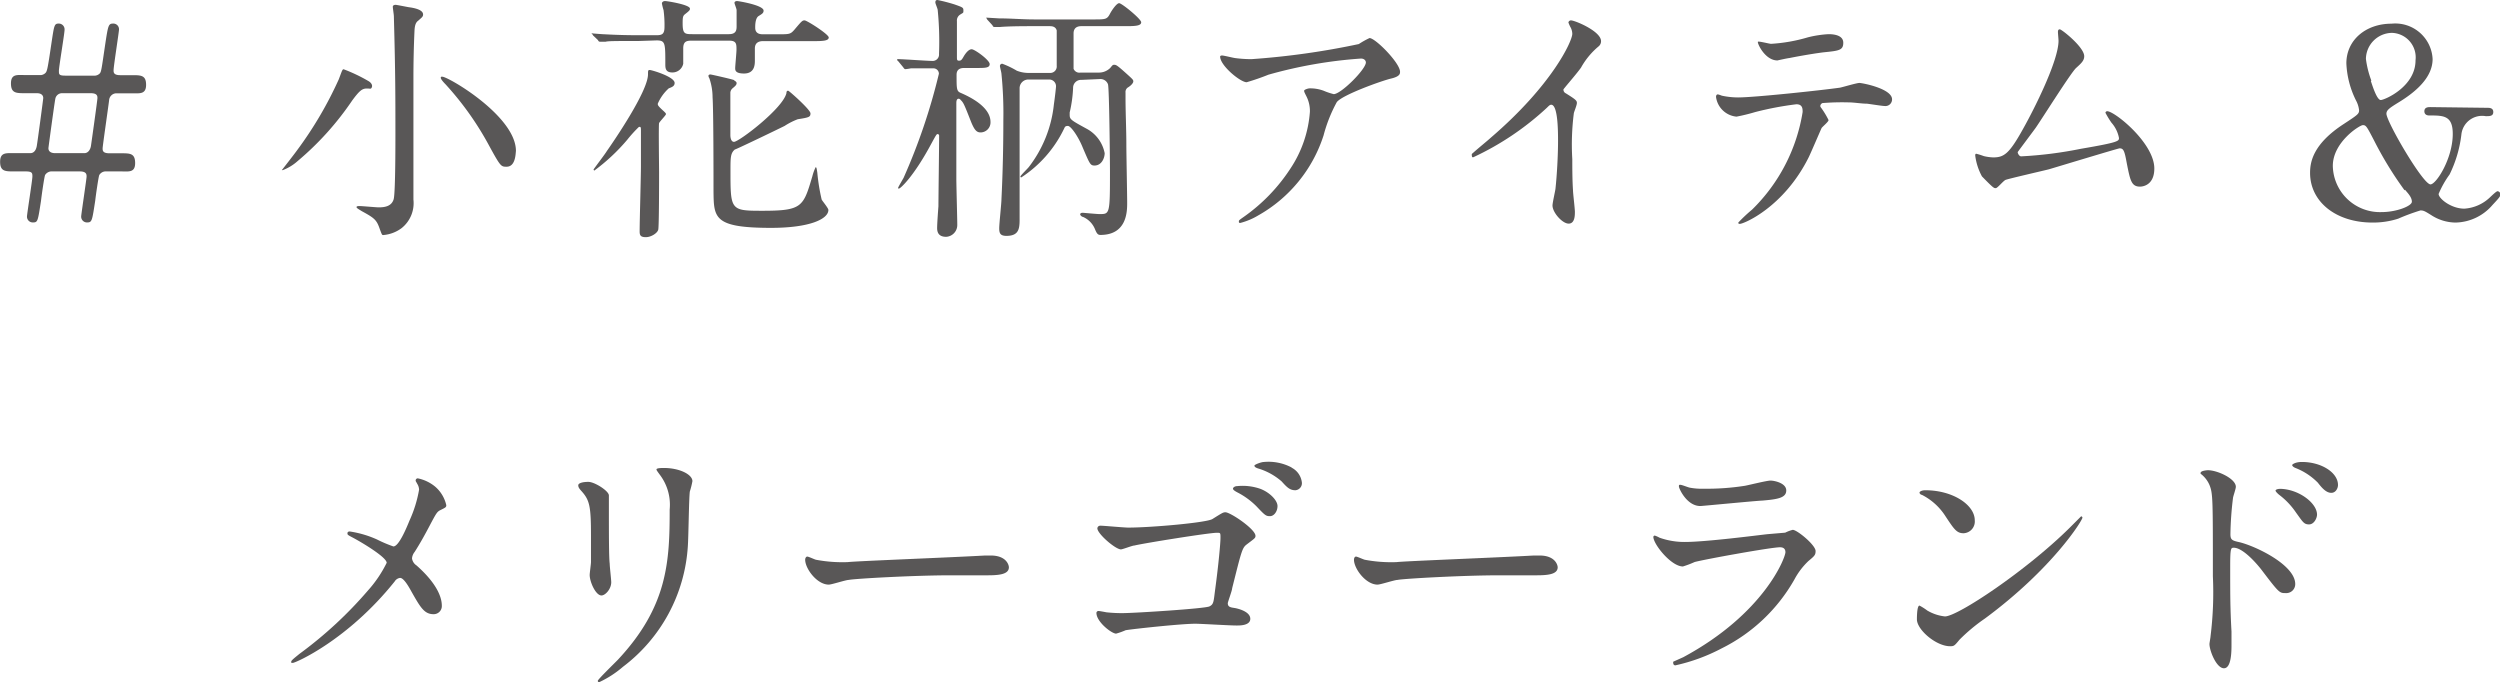 <svg xmlns="http://www.w3.org/2000/svg" viewBox="0 0 212.19 57.89"><defs><style>.cls-1{fill:#595757;}</style></defs><g id="レイヤー_2" data-name="レイヤー 2"><g id="TEX"><path class="cls-1" d="M2.57,13c.07,0,.44,0,.55-.6.07-.39.55-4,.55-4.07s0-.42-.55-.42h-1c-.75,0-1.19,0-1.19-.83s.55-.71,1.19-.71H3.5a.64.64,0,0,0,.35-.17c.15-.14.2-.38.51-2.49C4.6,2.13,4.6,2,5,2a.49.49,0,0,1,.48.51C5.5,2.71,5,5.68,5,6s0,.42.57.42H8.08a.63.63,0,0,0,.37-.17c.15-.14.17-.38.48-2.49C9.18,2.13,9.2,2,9.62,2a.48.48,0,0,1,.48.51c0,.2-.46,3.12-.46,3.45,0,.18,0,.42.57.42h1c.75,0,1.19,0,1.19.82s-.55.72-1.19.72H9.84a.63.63,0,0,0-.58.6c-.08.64-.55,3.89-.55,4.07s0,.42.58.42h1c.74,0,1.18,0,1.18.83s-.55.71-1.18.71H8.91a.64.64,0,0,0-.48.3c-.07.14-.29,1.68-.35,2.2-.27,1.74-.27,1.83-.71,1.83a.49.49,0,0,1-.48-.51c0-.15.46-3.21.46-3.38s0-.44-.57-.44H4.31a.67.67,0,0,0-.48.3c-.07.14-.29,1.68-.35,2.2-.27,1.74-.27,1.83-.69,1.83a.49.49,0,0,1-.5-.51c0-.19.46-3.1.46-3.38s0-.44-.55-.44h-1c-.75,0-1.19,0-1.19-.82S.55,13,1.19,13Zm4.58,0c.37,0,.53-.36.57-.62s.55-3.89.55-4.05,0-.42-.57-.42H5.24a.58.58,0,0,0-.55.51c-.05.2-.58,4.09-.58,4.16s0,.42.58.42Z"/><path class="cls-1" d="M31,7.52c-.31.05-.53.23-1.1,1a25,25,0,0,1-4.66,5.17,4,4,0,0,1-1.24.75s-.08,0-.08,0,1.12-1.43,1.32-1.72a32.46,32.46,0,0,0,3.52-6c.28-.75.3-.84.41-.84a13.73,13.73,0,0,1,2.1,1c.26.15.37.37.28.55S31.4,7.48,31,7.52Zm4.91-6.29c0,.18-.09.24-.42.53-.18.13-.29.35-.31.88-.06,1.3-.09,2.64-.09,4,0,1.94,0,9.53,0,10.3a2.71,2.71,0,0,1-1,2.42,3,3,0,0,1-1.56.59c-.11,0-.11,0-.35-.66s-.49-.83-1.46-1.36c-.26-.16-.46-.27-.46-.35s.13-.09.24-.09c.27,0,1.41.11,1.65.11.51,0,1.08-.09,1.26-.68s.15-6.14.15-7.11c0-3.94-.09-6.84-.13-8.43,0-.13-.09-.68-.09-.81s.16-.16.24-.16.88.16,1.1.2C35.23.68,35.91.84,35.91,1.23ZM43,14.15c-.48,0-.51,0-1.52-1.85a25.81,25.81,0,0,0-3.67-5.15c-.2-.2-.4-.44-.4-.55s.09-.09.13-.09c.51,0,6.25,3.35,6.25,6.3C43.76,13.05,43.76,14.15,43,14.15Z"/><path class="cls-1" d="M54.18,3.48c-1.91,0-2.55,0-2.77.06l-.46,0c-.09,0-.13,0-.2-.14L50.33,3c0-.07-.11-.11-.11-.16s.05,0,.09,0,.84.07,1,.07c1.08.06,2,.08,3,.08H55.7c.48,0,.7-.08.7-.7A9.52,9.52,0,0,0,56.32.86a4.3,4.3,0,0,1-.14-.57c0-.07.07-.2.27-.2s2.11.31,2.11.64c0,.11,0,.15-.4.46-.19.15-.22.24-.22.79,0,.9.18.92.84.92h3.08c.66,0,.66-.39.66-.72s0-1,0-1.32c0-.11-.18-.53-.18-.62s.09-.15.22-.15,2.25.35,2.25.81c0,.2-.11.27-.42.46s-.29.88-.29,1c0,.55.49.55.68.55H66c1,0,1.08,0,1.41-.37.62-.73.68-.81.88-.81s2.05,1.18,2.05,1.45-.44.31-1.17.31h-4.4c-.26,0-.7.06-.7.63,0,.18,0,.91,0,1,0,.33,0,1.12-.92,1.12-.75,0-.75-.29-.75-.46s.11-1.32.11-1.56c0-.49,0-.77-.64-.77H58.8c-.46,0-.81,0-.81.66,0,.22,0,1.12,0,1.3a.93.93,0,0,1-.93.74c-.59,0-.59-.39-.59-.72,0-1.79,0-2-.75-2Zm-.94,8.38a16.36,16.36,0,0,1-2.8,2.62s-.06-.05-.06-.09,1-1.34,1.12-1.56C52,12.12,55,7.77,55,6.31c0-.3,0-.37.15-.37s2.11.57,2.11,1.1c0,.27-.22.35-.5.46a3.74,3.74,0,0,0-.93,1.3c0,.13,0,.18.53.66.16.16.16.16.16.24s-.53.62-.58.75,0,3.72,0,4.16c0,.68,0,4.58-.07,4.88s-.61.64-1.05.64-.53-.15-.53-.48c0-.88.11-4.73.11-5.52s0-2.05,0-3c0-.31,0-.4-.18-.35A11.12,11.12,0,0,0,53.24,11.86Zm8.75-.4c0,.25.07.58.31.58.42,0,4.16-2.84,4.45-4.14,0-.18.08-.2.15-.2s1.89,1.61,1.89,1.92-.11.35-1.08.5a5.9,5.9,0,0,0-1.12.57c-.66.33-4.13,2-4.22,2C62,13,62,13.38,62,14.48c0,3.36,0,3.41,2.7,3.41,3.39,0,3.48-.33,4.25-2.93a3.86,3.86,0,0,1,.28-.77c.07,0,.09.13.14.46a16.61,16.61,0,0,0,.37,2.29c.09.16.57.73.57.88,0,.77-1.58,1.52-4.86,1.52-4.86,0-4.86-.84-4.89-3.08,0-1.28,0-6.91-.08-8a5,5,0,0,0-.27-1.61.52.52,0,0,1-.08-.2c0-.11.1-.13.17-.13s2,.44,2,.48.22.11.22.25-.07.22-.36.46a.53.53,0,0,0-.17.35c0,.35,0,2,0,2.47Z"/><path class="cls-1" d="M76.25,5.21c-.09-.08-.11-.11-.11-.13s0-.06.09-.06c.44,0,2.46.15,2.88.15a.54.54,0,0,0,.59-.59A27.34,27.34,0,0,0,79.59.86c0-.11-.2-.55-.2-.64s0-.22.18-.22A14.61,14.61,0,0,1,81,.37c.71.25.77.27.77.51s0,.18-.26.35a.59.59,0,0,0-.29.57c0,.14,0,2.73,0,3s0,.35.18.35.24-.09.39-.35.42-.62.68-.62S84,5.1,84,5.44s-.42.33-1.17.33h-1c-.62,0-.64.41-.64.59,0,1.23,0,1.39.39,1.54,2.29,1,2.49,2,2.49,2.46a.85.85,0,0,1-.84.88c-.33,0-.52-.19-.81-.9-.57-1.45-.64-1.63-.88-1.85a.22.22,0,0,0-.18-.11c-.19,0-.19.29-.19.38v6.4c0,.62.08,3.39.08,3.94a1,1,0,0,1-.94,1c-.62,0-.77-.35-.77-.74s.09-1.59.11-1.85c0-.64.06-5.24.06-6a.13.13,0,0,0-.13-.13c-.09,0-.13.08-.53.81C77.55,15,76.42,16,76.31,16s-.08,0-.08-.06.39-.71.46-.84a50.88,50.88,0,0,0,3-8.84.46.46,0,0,0-.46-.46c-.59,0-1.34,0-1.91,0a4.47,4.47,0,0,1-.47.07c-.08,0-.13-.07-.19-.16ZM91.78,6.78a.67.67,0,0,0-.7.68,11.08,11.08,0,0,1-.29,2.09c0,.07,0,.13,0,.18,0,.41.09.46,1.5,1.23A3,3,0,0,1,93.76,13c0,.41-.26,1.05-.86,1.05-.37,0-.41-.15-1-1.52-.36-.9-1-1.84-1.26-1.84s-.26.11-.35.28a10.2,10.2,0,0,1-3.61,4.09s-.07,0-.07-.08.6-.66.71-.8a10.46,10.46,0,0,0,2.13-5.32c.11-.77.18-1.45.18-1.52a.57.57,0,0,0-.57-.59H87.31a.74.74,0,0,0-.77.77V18.31c0,.94.07,1.71-1.12,1.71-.53,0-.61-.24-.61-.64S85,17.25,85,16.9c.11-2.22.16-4.47.16-6.69A33.51,33.51,0,0,0,85,6.27c0-.11-.13-.57-.13-.66a.19.19,0,0,1,.2-.2A7.33,7.33,0,0,1,86.3,6a2.7,2.7,0,0,0,1,.19H89.1a.55.55,0,0,0,.59-.61c0-1,0-2.88,0-3-.11-.36-.44-.36-.64-.36H87.67c-.51,0-2,0-2.78.07l-.46,0c-.09,0-.13,0-.2-.15l-.44-.48c-.06-.11-.08-.14-.08-.16s0,0,.08,0l1,.06c1,0,2,.09,3,.09h5c1.06,0,1.17,0,1.43-.5.13-.25.55-.88.77-.88s1.87,1.34,1.87,1.62-.42.33-1.19.33H91.78c-.35,0-.66.14-.66.62s0,2.91,0,3a.53.53,0,0,0,.59.32h1.52a1.36,1.36,0,0,0,1-.39c.22-.27.22-.27.36-.27s.26.07.92.66.68.62.68.75-.17.33-.42.49a.46.46,0,0,0-.24.46c0,.13,0,.37,0,.46,0,1.23.07,2.71.07,3.94,0,.79.07,4.25.07,4.95s0,2.73-2.27,2.73c-.22,0-.31-.11-.48-.53a1.93,1.93,0,0,0-1-1c-.08,0-.24-.13-.24-.22s.11-.13.2-.13,1.21.11,1.45.11c.86,0,.88,0,.88-3.59,0-.88-.06-7.17-.17-7.43a.68.68,0,0,0-.69-.44Z"/><path class="cls-1" d="M104.84,4.93a10.47,10.47,0,0,0,1.39.09,65.68,65.68,0,0,0,9.1-1.28,7.07,7.07,0,0,1,.91-.51c.5,0,2.59,2.12,2.59,2.86,0,.16,0,.4-.77.58s-4.13,1.38-4.6,2a12.49,12.49,0,0,0-1.12,2.82,12,12,0,0,1-5.54,6.79,5.73,5.73,0,0,1-1.52.64c-.09,0-.13,0-.13-.11s0-.11.44-.42a15,15,0,0,0,3.94-4.09,10,10,0,0,0,1.65-4.82,2.75,2.75,0,0,0-.29-1.29c-.18-.36-.2-.4-.2-.49s.33-.2.46-.2a3.23,3.23,0,0,1,1.19.2,5.8,5.8,0,0,0,.86.29c.62,0,2.73-2.11,2.73-2.69,0-.15-.13-.33-.42-.33a38.41,38.41,0,0,0-7.85,1.37,19.42,19.42,0,0,1-1.85.64c-.53,0-2.25-1.41-2.25-2.18,0,0,0-.09.16-.09S104.66,4.91,104.84,4.93Z"/><path class="cls-1" d="M132.9,7.92c.85.53.94.62.94.82s-.24.74-.26.88a21,21,0,0,0-.13,3.89c0,.59,0,1.78.06,2.64,0,.26.16,1.54.16,1.83s0,1-.53,1-1.37-.94-1.37-1.54c0-.22.22-1.18.25-1.4.13-1.19.22-2.89.22-4.05,0-.79,0-3.1-.58-3.1-.11,0-.19.08-.37.26a24.08,24.08,0,0,1-6.25,4.2c-.06,0-.11,0-.11-.13A.17.17,0,0,1,125,13c.57-.51,1.19-1,1.54-1.32,5.19-4.45,6.91-8.19,6.91-8.81a1.23,1.23,0,0,0-.18-.61,3.35,3.35,0,0,1-.15-.35.22.22,0,0,1,.22-.18c.33,0,2.55.92,2.55,1.76a.56.56,0,0,1-.2.44,6.41,6.41,0,0,0-1.5,1.81c-.37.52-1.07,1.31-1.49,1.84A.34.34,0,0,0,132.9,7.92Z"/><path class="cls-1" d="M155.2,10.19c0,.15-.53.57-.59.68s-.91,2.11-1.1,2.49C151.39,17.6,148,19,147.68,19c-.09,0-.14,0-.14-.11a13.14,13.14,0,0,1,1.17-1.1A14.86,14.86,0,0,0,153,9.51c0-.27,0-.66-.53-.66a27,27,0,0,0-3.49.66,16,16,0,0,1-1.59.39,1.93,1.93,0,0,1-1.74-1.67c0-.13.05-.22.16-.22a2.55,2.55,0,0,1,.33.11,6.63,6.63,0,0,0,1.38.15c1.41,0,7.11-.61,8.65-.83.26-.05,1.41-.4,1.65-.4s2.77.48,2.77,1.39A.56.56,0,0,1,160,9c-.25,0-1.33-.18-1.55-.2-.46,0-1.07-.11-1.56-.11a20.71,20.71,0,0,0-2.22.06c-.15.09-.2.22-.15.33A7.13,7.13,0,0,1,155.2,10.19Zm-4.88-6.47a13.83,13.83,0,0,0,3.12-.55,9.2,9.2,0,0,1,1.76-.27c.46,0,1.25.09,1.25.73s-.37.68-1.67.81c-1.12.14-2.59.42-2.92.49-.11,0-1,.2-1,.2-1.08,0-1.76-1.54-1.65-1.59S150.18,3.72,150.32,3.72Z"/><path class="cls-1" d="M171.55,13.27a34,34,0,0,0,5.06-.64c3.24-.55,3.24-.66,3.24-.92a2.72,2.72,0,0,0-.64-1.3,7.74,7.74,0,0,1-.51-.84.15.15,0,0,1,.15-.13c.64,0,4,2.71,4,4.86,0,1.48-1.06,1.54-1.21,1.54-.75,0-.84-.55-1.13-2-.19-1.06-.28-1.25-.61-1.25-.11,0-5.09,1.51-6,1.78-.6.15-3.48.81-3.68.9s-.68.7-.83.7-.2,0-1.17-1a5,5,0,0,1-.57-1.76c0-.07,0-.16.09-.16a6,6,0,0,1,.64.2,4,4,0,0,0,.79.11c.92,0,1.36-.29,2.55-2.44,1-1.78,3-5.79,3-7.46,0-.11-.05-.64-.05-.73s0-.24.16-.24S176.9,4,176.9,4.77c0,.38-.25.6-.69,1s-2.88,4.29-3.43,5.08c-.24.33-1.49,2-1.52,2.05S171.35,13.27,171.55,13.27Z"/><path class="cls-1" d="M211.09,9.15c.2,0,.53,0,.53.36s-.33.35-.64.35a1.77,1.77,0,0,0-2.07,1.58,10.44,10.44,0,0,1-1,3.37,8.19,8.19,0,0,0-.93,1.65c0,.39,1.06,1.25,2.18,1.25a3.47,3.47,0,0,0,2.22-1c.07-.06.49-.48.6-.48a.26.26,0,0,1,.24.26c0,.18-.07.27-.66.9a4.23,4.23,0,0,1-3.15,1.5,3.85,3.85,0,0,1-2.07-.64c-.53-.33-.64-.39-.9-.39a17.49,17.49,0,0,0-1.89.7,6.94,6.94,0,0,1-2.18.33c-3.1,0-5.3-1.76-5.3-4.22,0-.91.24-2.45,2.88-4.16,1.14-.75,1.28-.84,1.28-1.15a2.23,2.23,0,0,0-.25-.81,7.76,7.76,0,0,1-.83-3.17c0-2,1.67-3.37,3.83-3.37a3.17,3.17,0,0,1,3.49,3c0,1.58-1.45,2.81-2.92,3.7-.71.44-1,.63-1,.94,0,.68,3.1,6,3.74,6,.48,0,1.89-2.18,1.89-4.29,0-1.56-.79-1.56-2-1.56-.41,0-.41-.31-.41-.35,0-.36.33-.36.52-.36Zm-7,7a30.58,30.58,0,0,1-2.59-4.23c-.62-1.19-.68-1.3-.95-1.3S198,12.06,198,14.08A4,4,0,0,0,202.18,18c1.18,0,2.53-.5,2.53-.88S204.38,16.41,204.13,16.11Zm-2.86-9.27c.18.55.53,1.61.84,1.61s2.95-1.12,2.95-3.37a2.08,2.08,0,0,0-2-2.33A2.24,2.24,0,0,0,200.81,5,8.11,8.11,0,0,0,201.27,6.84Z"/><path class="cls-1" d="M32,45.79a11.31,11.31,0,0,0,1.39.59c.46,0,1.1-1.54,1.36-2.18a10.66,10.66,0,0,0,.82-2.64,1,1,0,0,0-.16-.5c-.06-.13-.13-.2-.13-.27a.18.18,0,0,1,.18-.19,3.39,3.39,0,0,1,1.47.7,2.92,2.92,0,0,1,.95,1.58c0,.18-.07.2-.55.44-.24.14-.31.25-.88,1.33-.38.72-.79,1.47-1.26,2.2a1,1,0,0,0-.22.55.86.86,0,0,0,.38.59c1.89,1.67,2.15,2.86,2.15,3.41a.69.69,0,0,1-.7.73c-.79,0-1.12-.58-1.89-1.94-.22-.4-.64-1.14-.95-1.14a.63.63,0,0,0-.46.3c-4,5-8.43,6.91-8.63,6.91s-.15,0-.15-.11.42-.42.68-.64a34.65,34.65,0,0,0,5.83-5.39,10.37,10.37,0,0,0,1.59-2.35c0-.46-2-1.67-2.86-2.13-.42-.22-.47-.25-.47-.36s.05-.17.2-.17A8.7,8.7,0,0,1,32,45.79Z"/><path class="cls-1" d="M49.94,40.9c.53,0,1.74.77,1.74,1.15,0,.11,0,.61,0,.72,0,2.56,0,4.54.07,5.07,0,.26.13,1.36.13,1.58,0,.57-.5,1.12-.83,1.12-.49,0-1-1.16-1-1.74,0-.17.11-.92.11-1.1,0-1,0-1.85,0-2.24,0-2.47-.11-3-.79-3.76-.18-.2-.29-.33-.29-.51S49.43,40.9,49.94,40.9ZM56,40.29c-.26-.35-.28-.4-.28-.44s0-.13.63-.13c1.32,0,2.42.55,2.42,1.12a7.06,7.06,0,0,1-.22.88c-.08.59-.11,3.89-.17,4.66a13.9,13.9,0,0,1-5.5,10.21,8.74,8.74,0,0,1-2,1.3c-.09,0-.14,0-.14-.11s1.43-1.5,1.7-1.78c4.24-4.53,4.4-8.36,4.4-12.76A4.21,4.21,0,0,0,56,40.29Z"/><path class="cls-1" d="M83.61,47.15l.48,0c1.34,0,1.54.82,1.54,1,0,.62-.9.68-1.83.68l-3.14,0c-3,0-8.08.28-8.61.39-.26,0-1.45.4-1.71.4-1,0-2-1.36-2-2.11,0-.13.07-.27.18-.27s.63.25.74.27a12,12,0,0,0,2.69.2C72.71,47.62,80.39,47.33,83.61,47.15Z"/><path class="cls-1" d="M95.76,44.78c1.94,0,6.69-.42,7.15-.73.82-.51.9-.57,1.1-.57.42,0,2.55,1.43,2.55,2,0,.2-.08.22-.77.75-.37.29-.44.64-1.21,3.7,0,.19-.37,1.16-.37,1.27,0,.31.22.35.55.4s1.36.31,1.36.92-1,.57-1.2.57c-.56,0-3-.15-3.46-.15-1.19,0-5.28.44-5.92.55a5.81,5.81,0,0,1-.81.29c-.38,0-1.67-1-1.67-1.76a.17.17,0,0,1,.19-.16c.09,0,.55.09.66.11a12.21,12.21,0,0,0,1.35.07c1,0,7-.38,7.39-.57s.35-.42.5-1.52c.27-2,.44-3.85.44-4.29s0-.44-.3-.44c-.69,0-6.16.88-7,1.08-.18,0-1,.33-1.15.33-.46,0-2-1.32-2-1.79a.24.24,0,0,1,.24-.22C93.47,44.6,95.39,44.78,95.76,44.78ZM107,41.5c.83.33,1.43,1,1.43,1.45s-.29.86-.64.86-.42-.07-1.17-.86A6.42,6.42,0,0,0,105,41.78c-.11-.06-.35-.19-.35-.3s.17-.22.35-.22A4.57,4.57,0,0,1,107,41.5Zm2.62-1.81a1.62,1.62,0,0,1,.88,1.28.6.6,0,0,1-.55.64c-.47,0-.71-.24-1.17-.75a5.35,5.35,0,0,0-2-1.1c-.22-.07-.31-.15-.31-.24s.59-.31.81-.31A4.21,4.21,0,0,1,109.65,39.69Z"/><path class="cls-1" d="M130.18,47.15l.49,0c1.34,0,1.54.82,1.54,1,0,.62-.9.68-1.83.68l-3.14,0c-3,0-8.08.28-8.61.39-.26,0-1.45.4-1.71.4-1,0-2-1.36-2-2.11,0-.13.06-.27.17-.27s.64.25.75.27a12,12,0,0,0,2.69.2C119.29,47.62,127,47.33,130.18,47.15Z"/><path class="cls-1" d="M142.87,55.78c6.87-3.7,8.67-8.45,8.67-8.91,0-.27-.15-.42-.46-.42-.75,0-6.27,1-7.24,1.25a8.3,8.3,0,0,1-1,.38c-1,0-2.51-1.89-2.51-2.51a.12.12,0,0,1,.13-.11,2.35,2.35,0,0,1,.4.18A6.33,6.33,0,0,0,143,46c1.8,0,6.18-.57,7-.66l1.52-.13a3.33,3.33,0,0,1,.64-.24c.37,0,1.94,1.29,1.94,1.8,0,.33-.09.42-.6.84a6.1,6.1,0,0,0-1.19,1.56,14.51,14.51,0,0,1-6.2,5.87,15.55,15.55,0,0,1-3.9,1.43.17.17,0,0,1-.19-.17.29.29,0,0,1,0-.14S142.74,55.84,142.87,55.78Zm.55-14.39a5.31,5.31,0,0,0,1.17.09,20.84,20.84,0,0,0,3.52-.25c.33-.06,1.85-.44,2.16-.44s1.34.2,1.34.84-.77.75-2.05.86c-.35,0-5.08.46-5.24.46-1.16,0-1.82-1.5-1.82-1.65s0-.15.13-.15S143.29,41.37,143.42,41.39Z"/><path class="cls-1" d="M168.47,52.5a15,15,0,0,0-2.16,1.8c-.42.51-.46.55-.79.55-1.19,0-2.82-1.4-2.82-2.28,0-.16,0-1.17.22-1.17a4.84,4.84,0,0,1,.66.42,3.74,3.74,0,0,0,1.5.5c1.08,0,6.91-3.89,10.56-7.5.35-.35,1-1,1-1a.15.15,0,0,1,.11.11C176.76,44.16,174.19,48.28,168.47,52.5Zm-1.81-7.24c-.59,0-.81-.35-1.54-1.45a5.11,5.11,0,0,0-2-1.81c-.09,0-.2-.11-.2-.19s.18-.2.49-.2c2.35,0,4.2,1.25,4.2,2.55A1,1,0,0,1,166.66,45.26Z"/><path class="cls-1" d="M187.4,39.91c.79,0,2.37.71,2.37,1.41,0,.16-.22.79-.24.93a28.07,28.07,0,0,0-.22,3.08c0,.46.11.55.73.68,1.4.33,4.77,1.94,4.77,3.56a.76.76,0,0,1-.81.77c-.53,0-.55,0-2.07-2-.62-.79-1.65-1.85-2.33-1.85-.25,0-.31,0-.31,1.63,0,2.33,0,3.5.11,5.48,0,.24,0,.79,0,1.12,0,.53,0,2-.64,2s-1.23-1.49-1.23-2.06c0-.09.09-.55.09-.64a30,30,0,0,0,.2-5.11c0-6.51,0-7-.27-7.7a2.34,2.34,0,0,0-.77-1,.18.18,0,0,1,0-.09C186.82,39.94,187.37,39.91,187.4,39.91Zm9.26,3.77c0,.28-.24.83-.68.83s-.53-.22-1.1-1A6.33,6.33,0,0,0,193.45,42c-.09-.07-.31-.27-.31-.36s.2-.15.4-.15C195.1,41.52,196.66,42.69,196.66,43.68Zm1.78-2.51c0,.24-.17.66-.57.66s-.75-.35-1.14-.86a5.41,5.41,0,0,0-1.9-1.25c-.22-.09-.28-.2-.28-.25s.26-.26.83-.26C197,39.21,198.44,40.09,198.44,41.17Z"/></g></g></svg>